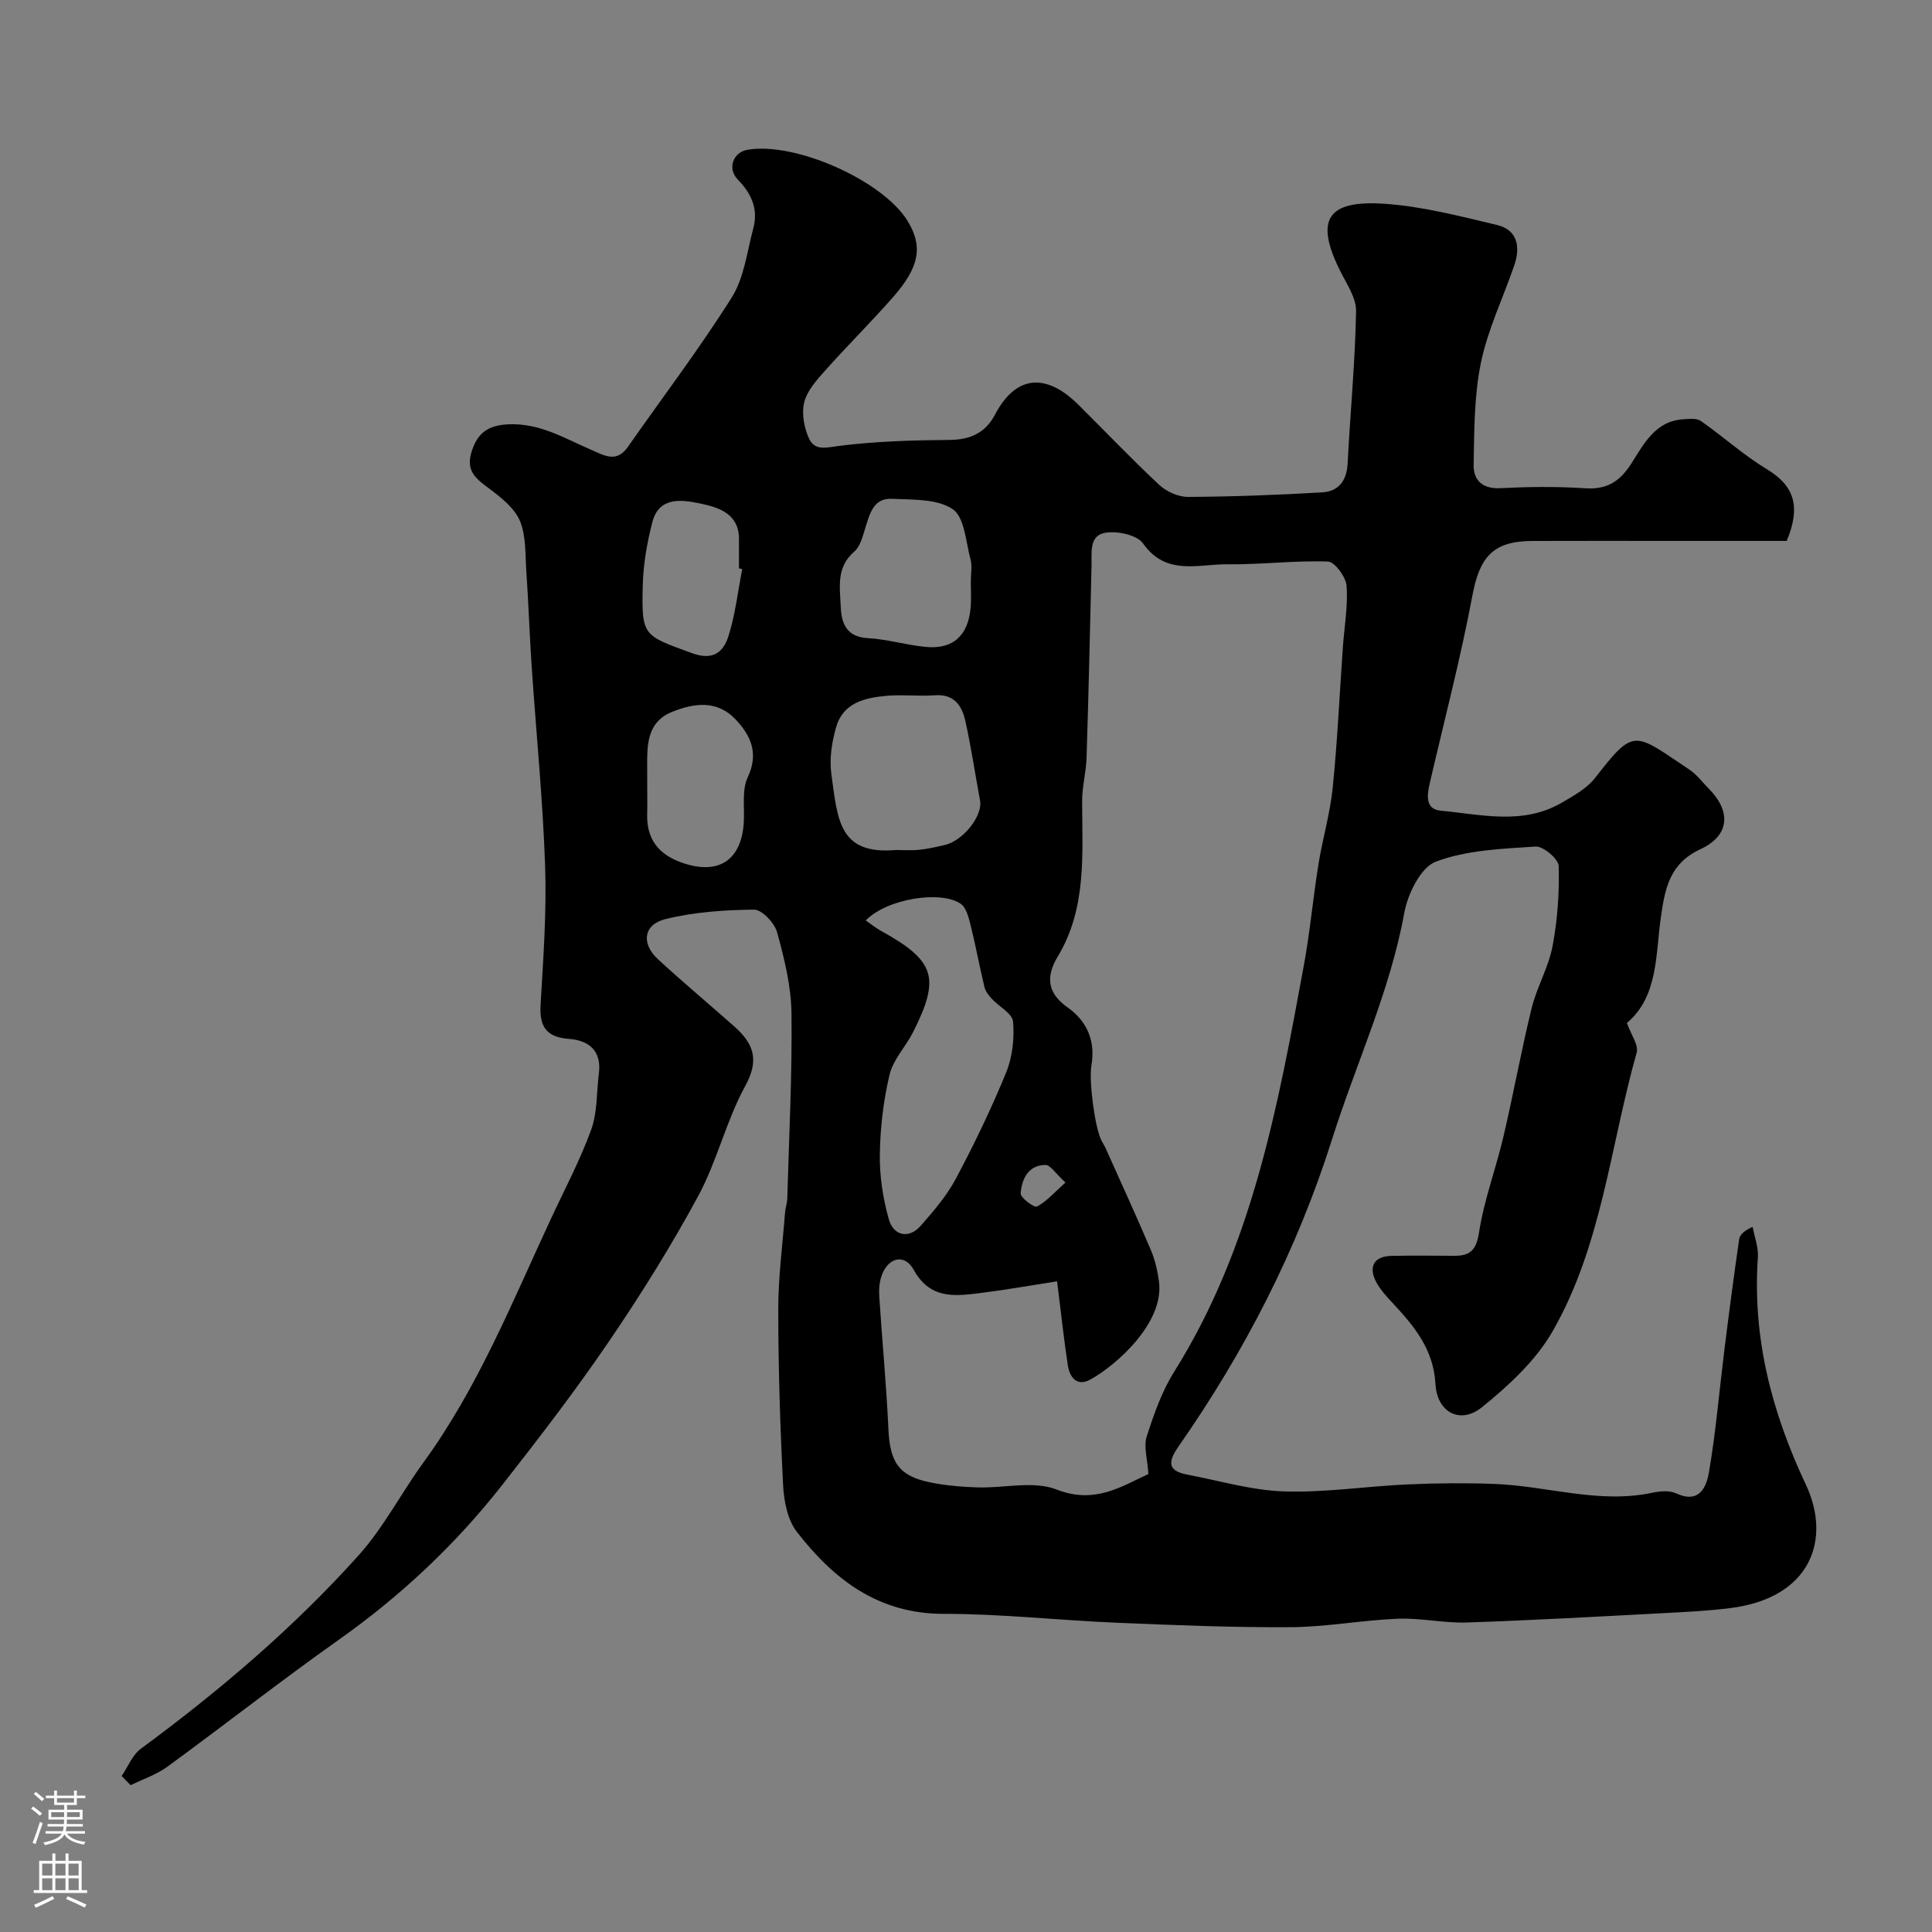 <svg enable-background="new 0 0 400 400" viewBox="0 0 400 400" xmlns="http://www.w3.org/2000/svg"><rect x="0" y="0" width="400" height="400" fill="#808080" stroke="none"/><path d="m25.19 367.7c1.3-1.91 2.22-4.35 3.97-5.64 16.26-11.98 31.61-25.03 45.09-40.05 5.19-5.78 8.83-12.92 13.44-19.25 11.26-15.47 18.32-33.1 26.3-50.26 2.87-6.18 6.09-12.23 8.41-18.61 1.31-3.6 1.09-7.75 1.59-11.64.6-4.67-2.05-6.85-6.15-7.15-4.7-.35-6.18-2.51-5.92-7.05.56-9.59 1.27-19.21.94-28.79-.48-13.82-1.86-27.61-2.79-41.41-.44-6.59-.66-13.2-1.11-19.79-.23-3.44-.04-7.14-1.31-10.19-1.1-2.62-3.78-4.78-6.18-6.58-2.63-1.96-5.02-3.56-3.93-7.42 1.12-3.97 3.24-5.82 7.7-6.02 6.51-.29 11.65 2.9 17.16 5.28 2.73 1.18 5.24 2.77 7.6-.61 7.2-10.3 14.82-20.33 21.51-30.95 2.57-4.08 3.15-9.46 4.45-14.29 1.08-3.98-.38-7.21-3.22-10.12-2.19-2.24-.97-5.62 1.97-6.14 9.84-1.75 28.06 6.34 33.2 14.73 3.2 5.23 2.51 9.5-3.05 15.81-4.59 5.22-9.54 10.12-14.16 15.31-1.72 1.93-3.65 4.12-4.21 6.49-.55 2.3 0 5.24 1.02 7.45 1.21 2.63 3.67 1.83 6.36 1.49 7.52-.94 15.16-1.16 22.76-1.22 4.28-.03 7.41-1.5 9.34-5.18 4.99-9.48 11.72-7.64 17.23-2.17 5.61 5.56 11.06 11.3 16.83 16.68 1.49 1.39 3.95 2.48 5.96 2.47 9.25-.05 18.51-.4 27.75-.94 3.35-.19 5.09-2.38 5.27-5.95.54-10.53 1.56-21.04 1.75-31.57.05-2.82-2.04-5.76-3.39-8.52-5.08-10.33-2.69-14.49 9.15-13.72 7.87.52 15.69 2.56 23.42 4.4 4.25 1.01 4.88 4.54 3.59 8.31-2.31 6.75-5.49 13.29-6.92 20.21-1.42 6.87-1.38 14.1-1.51 21.17-.06 3.07 1.76 4.98 5.48 4.8 5.82-.29 11.68-.37 17.49.02 4.54.31 7.22-1.28 9.68-5.12 2.55-3.99 4.95-8.82 10.79-9.17 1.21-.07 2.74-.25 3.61.36 4.62 3.23 8.85 7.07 13.65 9.98 5.56 3.36 7.16 7.56 4.12 14.85-7.62 0-15.85 0-24.07 0-9.54 0-19.09-.03-28.63.01-8.12.03-10.88 3.34-12.37 11.27-2.45 13.04-5.83 25.9-8.82 38.83-.57 2.45-1.03 5.43 2.24 5.74 8.4.79 17.03 3.03 25.06-1.64 2.49-1.45 5.23-2.97 6.94-5.17 8.18-10.53 8-9.36 19.53-1.67 1.5 1 2.62 2.55 3.92 3.85 4.75 4.76 4.43 9.78-1.67 12.61-6.29 2.92-7.29 7.93-8.15 13.83-1.16 7.94-.52 16.62-7.07 22.15.83 2.37 2.47 4.56 2.02 6.16-5.48 19.36-7.21 39.95-17.43 57.72-3.49 6.06-9.09 11.22-14.62 15.69-4.44 3.59-9.28 1.07-9.6-4.8-.4-7.26-4.45-12.07-8.97-16.9-1.22-1.31-2.47-2.68-3.3-4.24-1.69-3.2-.42-5.34 3.14-5.41 4.33-.1 8.66-.04 13-.02 3.29.02 4.58-1.14 5.15-4.85 1.03-6.69 3.48-13.15 5.04-19.78 2.08-8.87 3.69-17.84 5.86-26.68 1.07-4.34 3.48-8.39 4.31-12.75 1.04-5.45 1.43-11.1 1.28-16.64-.04-1.46-3.2-4.13-4.79-4.03-6.97.46-14.26.72-20.65 3.13-3.13 1.18-5.82 6.67-6.53 10.61-2.97 16.31-10.01 31.22-14.94 46.83-7.26 22.97-18.08 43.97-31.79 63.62-1.93 2.77-2.65 5 1.69 5.82 6.7 1.26 13.39 3.28 20.13 3.5 8.51.28 17.06-1.07 25.6-1.45 5.97-.27 11.96-.32 17.93-.1 10.92.4 21.63 4.18 32.73 1.83 1.59-.34 3.56-.52 4.94.12 4.86 2.26 6.29-1.4 6.8-4.42 1.43-8.38 2.14-16.88 3.19-25.33.95-7.62 1.95-15.23 3.05-22.83.14-.96 1.03-1.81 2.79-2.59.39 2.1 1.23 4.23 1.09 6.29-1.15 16.66 2.84 32.01 9.94 47.09 5.32 11.3 1.08 23.52-15.81 25.57-4.57.56-9.18.79-13.78 1.03-13.53.71-27.06 1.48-40.6 1.93-4.75.16-9.54-.97-14.29-.78-7.38.29-14.73 1.7-22.11 1.75-12.1.08-24.2-.42-36.3-.93-11.87-.5-23.74-1.84-35.6-1.83-13.57.01-22.77-7.12-30.41-16.96-1.92-2.47-2.68-6.31-2.85-9.58-.62-12.12-1-24.26-1.01-36.39-.01-6.73.89-13.47 1.41-20.2.08-.98.44-1.93.46-2.91.36-12.77 1.02-25.54.87-38.3-.07-5.62-1.48-11.31-2.98-16.77-.53-1.94-3.14-4.7-4.77-4.69-6.16.06-12.46.49-18.42 1.98-4.48 1.12-4.96 5.05-1.54 8.22 5.19 4.82 10.65 9.34 15.94 14.05 3.87 3.45 5.18 6.81 2.23 12.19-3.97 7.23-5.85 15.59-9.77 22.85-5.64 10.43-11.96 20.54-18.64 30.34-6.9 10.12-14.39 19.86-21.95 29.5-9.68 12.34-21.01 22.97-33.86 32.06-12.01 8.49-23.58 17.59-35.46 26.26-2.26 1.65-5.05 2.57-7.6 3.82-.64-.62-1.25-1.26-1.86-1.9zm212.57-62.52c-.19-3.15-1.01-5.69-.35-7.75 1.48-4.62 3.14-9.36 5.7-13.44 16.17-25.79 21.48-54.99 26.85-84.18 1.27-6.9 1.89-13.92 3.01-20.86.85-5.3 2.41-10.5 2.95-15.82.98-9.66 1.42-19.38 2.1-29.07.3-4.27 1.09-8.56.77-12.78-.14-1.84-2.45-4.97-3.86-5.02-6.91-.24-13.86.65-20.78.57-6.03-.07-12.7 2.48-17.49-4.31-1.24-1.75-5.15-2.58-7.63-2.25-3.61.48-2.97 4.08-3.04 6.87-.31 13.25-.61 26.5-1.03 39.75-.09 3-.93 5.99-.92 8.99.03 11.02.99 22.16-5.06 32.19-2.5 4.14-2.13 7.54 2 10.46 4.15 2.93 5.86 7.05 4.98 12.11-.54 3.11.7 12.73 2.06 15.45.29.59.67 1.13.93 1.73 3.13 6.99 6.33 13.95 9.33 21 .87 2.06 1.39 4.33 1.68 6.56 1.1 8.42-8.7 17.17-14.16 20.21-2.84 1.58-4.34-.4-4.73-2.99-.82-5.43-1.41-10.9-2.21-17.32-5.39.84-10.18 1.7-15 2.31-5.56.69-11.11 1.8-14.7-4.71-1.85-3.35-5.23-2.59-6.59 1.13-.49 1.34-.63 2.91-.53 4.35.59 9.2 1.48 18.38 1.9 27.59.32 6.82 2.17 9.66 8.72 10.98 3.19.64 6.49.92 9.75 1.02 5.49.17 11.58-1.43 16.35.44 7.92 3.1 13.44-.65 19-3.21zm-58.52-114.61c1.22.84 2.13 1.58 3.13 2.14 11.23 6.19 12.38 9.68 6.66 21.01-1.51 2.99-4.11 5.64-4.85 8.76-1.28 5.37-1.94 10.99-2.02 16.51-.07 4.48.64 9.12 1.86 13.44 1 3.53 4.21 4.06 6.57 1.39 2.69-3.05 5.41-6.23 7.31-9.78 3.81-7.16 7.35-14.5 10.42-22.01 1.31-3.21 1.72-7.06 1.42-10.52-.15-1.69-2.92-3.11-4.41-4.73-.65-.71-1.31-1.57-1.52-2.46-1.02-4.23-1.79-8.52-2.85-12.75-.4-1.58-.89-3.64-2.06-4.45-4.08-2.82-15.25-1.09-19.66 3.45zm6.32-14.59c1.42 0 3.09.13 4.74-.04 1.77-.18 3.52-.58 5.26-.98 3.87-.89 7.94-6.07 7.35-9.22-1.01-5.43-1.82-10.9-3-16.29-.7-3.2-2.23-5.81-6.35-5.5-3.31.24-6.67-.18-9.98.11-4.48.39-9.01 1.42-10.46 6.46-.89 3.09-1.43 6.55-1 9.7 1.31 9.64 1.59 16.8 13.44 15.76zm15.44-55.69c0-1.49.31-3.07-.06-4.46-.98-3.64-1.23-8.74-3.69-10.41-3.22-2.18-8.28-1.94-12.58-2.15-3.88-.19-4.61 3.18-5.55 6.14-.53 1.7-1.03 3.76-2.27 4.81-3.79 3.26-2.94 7.46-2.78 11.46.14 3.4 1.2 6.2 5.61 6.44 4.03.22 7.99 1.44 12.01 1.82 5.62.54 8.79-2.37 9.27-8.18.16-1.81.03-3.64.04-5.47zm-67 42.3c0 2 .04 4-.01 5.99-.13 5.08 2.29 8.25 7.03 9.97 7.64 2.76 12.53-.35 12.98-8.38.17-3.11-.43-6.62.81-9.24 2.37-5.01.59-8.72-2.55-12.02-3.78-3.97-8.49-3.4-13.17-1.5-4.44 1.8-5.05 5.6-5.1 9.69-.01 1.83.01 3.66.01 5.49zm19.67-44.77c-.22-.05-.45-.09-.67-.14 0-2-.01-3.99 0-5.99.04-5.46-4.37-6.68-8.16-7.47-3.64-.76-8.4-1.45-9.77 3.86-1.09 4.21-1.87 8.61-1.99 12.95-.28 10.74.05 10.49 10.2 14.2 4.45 1.63 6.53-.3 7.56-3.6 1.41-4.47 1.93-9.2 2.83-13.81zm66.93 127.01c-2.09-1.9-3.13-3.66-4.16-3.64-3.57.04-4.9 2.93-5.12 5.89-.06.88 2.79 3.01 3.37 2.72 1.96-1.01 3.5-2.84 5.91-4.97z" fill="#010000"/><g fill="#fbfafc"><path d="m6.44 374.46.42-.45c.65.47 1.27.95 1.85 1.44l-.45.49c-.65-.56-1.25-1.06-1.82-1.48m.93 7.33-.63-.26c.55-1.36 1.05-2.8 1.52-4.33.19.1.38.19.59.27-.46 1.29-.95 2.73-1.48 4.32m-.38-10.38.44-.42c.43.34 1.01.82 1.74 1.44l-.49.49c-.53-.51-1.09-1.01-1.69-1.51m2.5.35h1.72v-1.04h.59v1.04h3.52v-1.04h.59v1.04h1.75v.53h-1.75v1.42h-2.03v.97h3.22v2.03h-3.24c0 .35-.01.66-.03.93h3.32v.53h-3.37c-.03.27-.08.58-.15.94h3.96v.53h-3.71c.67.92 1.93 1.48 3.79 1.68-.13.24-.23.44-.29.59-2.13-.38-3.48-1.08-4.04-2.12-.43.97-1.77 1.72-4.03 2.23-.09-.19-.2-.37-.33-.55 2.1-.42 3.37-1.03 3.81-1.83h-3.36v-.53h3.58c.08-.29.13-.61.16-.94h-3.33v-.53h3.39c.02-.27.04-.58.04-.93h-3.23v-2.03h3.25v-.97h-2.07v-1.42h-1.73zm1.12 3.44v1h2.65c.01-.3.02-.44.01-.4v-.25-.35zm1.19-2h3.52v-.91h-3.52zm4.71 2h-2.63v.59c0 .15-.01.28-.01.4h2.64z"/><path d="m13.56 383.74h.63v1.52h2.72v6.07h1.13v.6h-11.06v-.6h1.13v-6.07h2.73v-1.52h.63v1.52h2.1v-1.52zm-2.69 8.83.38.56c-1.24.63-2.53 1.25-3.85 1.85-.1-.21-.21-.42-.34-.63 1.36-.55 2.63-1.15 3.81-1.78m-2.13-4.27h2.1v-2.45h-2.1zm0 3.04h2.1v-2.46h-2.1zm2.72-3.04h2.1v-2.45h-2.1zm0 3.04h2.1v-2.46h-2.1zm6.07 3.6c-1.41-.71-2.7-1.3-3.86-1.78l.35-.56c1.45.62 2.75 1.19 3.88 1.72zm-1.25-9.09h-2.1v2.45h2.1zm-2.09 5.49h2.1v-2.45h-2.1z"/></g></svg>